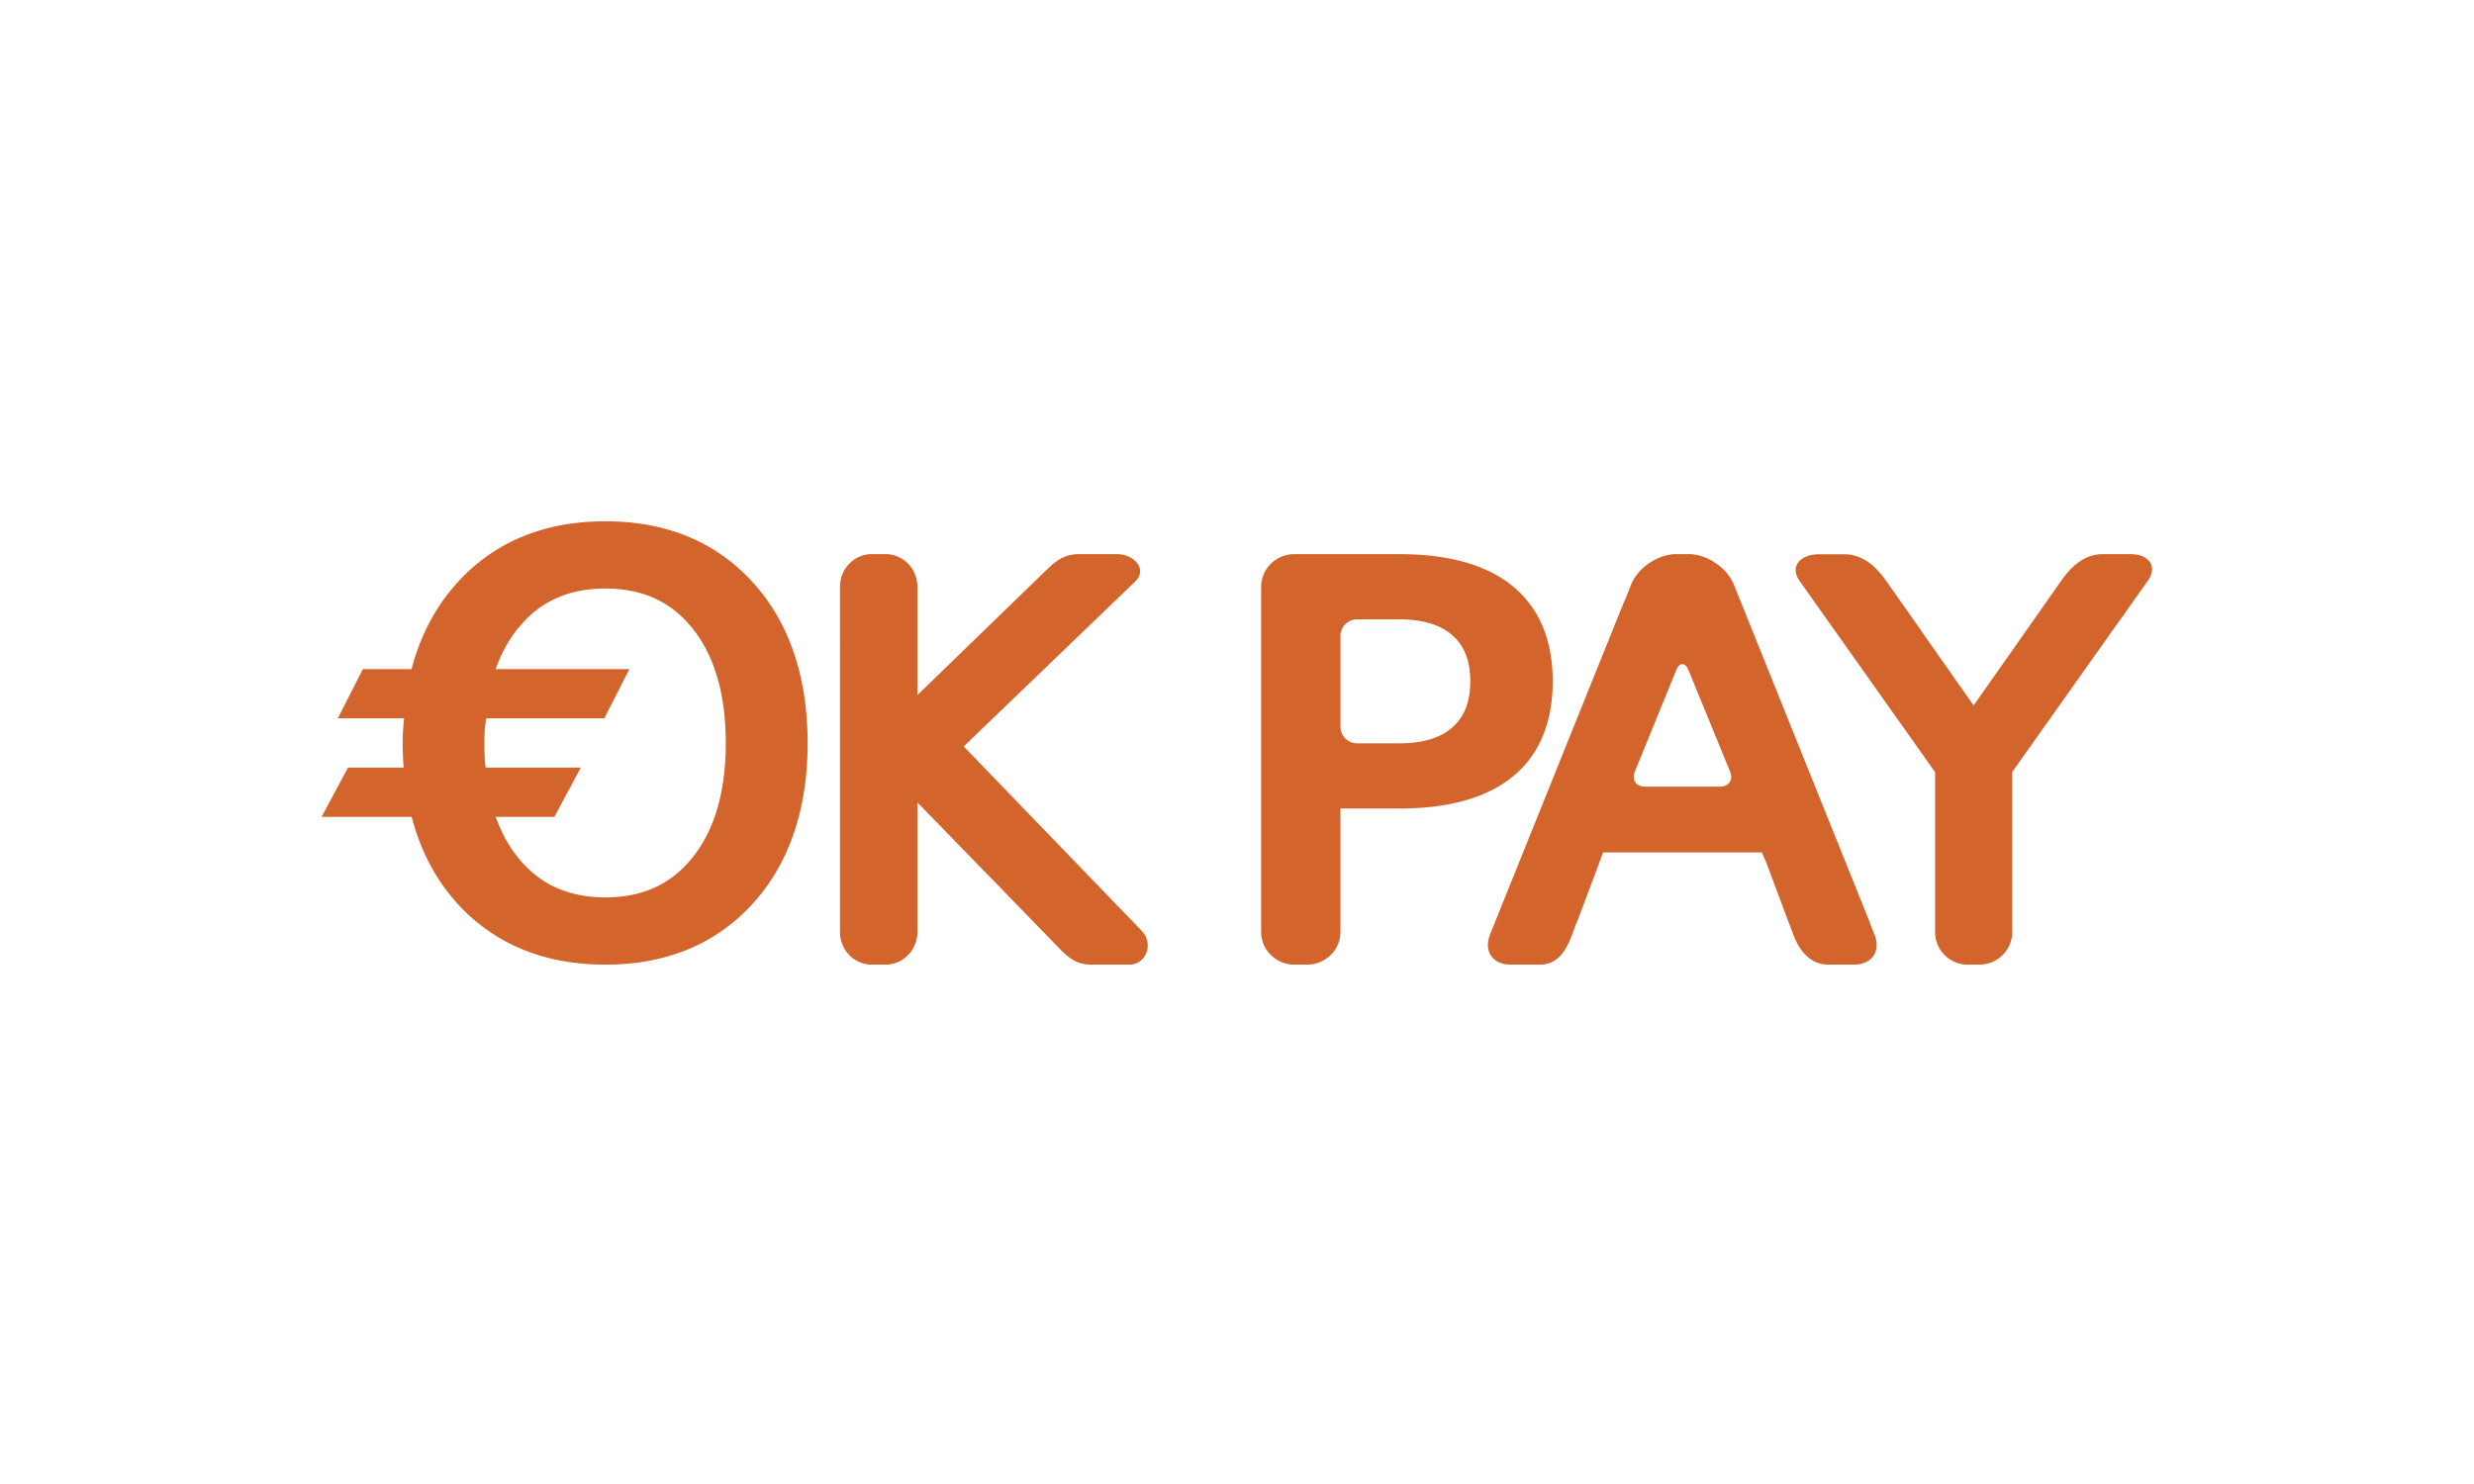 <svg xmlns="http://www.w3.org/2000/svg" width="100" height="60" fill="none"><path fill="#fff" d="M0 0h100v60H0z"/><path fill="#D2642C" d="M86.117 22.405h-1.13c-.721 0-1.258.485-1.673 1.077l-1.117 1.592-.002.002-2.42 3.446-2.097-2.986c-.01-.015-.015-.028-.026-.044l-1.413-2.006c-.416-.591-.958-1.075-1.68-1.075h-1.047c-.723 0-1.191.483-.773 1.073l1.422 2.01.01.012 4.046 5.713v6.466c0 .725.59 1.316 1.314 1.315l.49-.001c.722 0 1.314-.595 1.314-1.32v-6.467l4.31-6.083c.013-.018.03-.035.043-.053l1.127-1.596c.418-.591.025-1.075-.698-1.075M38.954 30.18l4.06-3.907 2.87-2.762c.513-.494-.04-1.106-.743-1.106h-1.543c-.703 0-1.058.406-1.57.903l-3.006 2.913-.007.008-1.934 1.875v-2.126h-.008c.002-.028.008-.056.008-.084v-2.171c0-.724-.574-1.318-1.277-1.318h-.574c-.703 0-1.278.594-1.278 1.318v2.17c0 .029.006.057.008.085h-.008v11.705c0 .724.575 1.317 1.278 1.317h.574c.703 0 1.277-.593 1.277-1.317v-5.241l2.756 2.835h.003l2.712 2.793c.497.51.84.93 1.543.93h1.546c.703 0 1.002-.857.505-1.368zm30.565 1.625h-3.025c-.364 0-.548-.274-.412-.61l1.67-4.095c.137-.335.362-.335.5 0l1.678 4.096c.137.335-.048.609-.411.609m6.076 5.552h.008l-5.274-13.113h-.003l-.247-.615c-.27-.673-1.085-1.224-1.812-1.224h-.524c-.726 0-1.541.55-1.81 1.225l-.243.614h-.01l-5.253 13.044h.002l-.198.49c-.272.672.1 1.222.828 1.222h1.175c.727 0 1.068-.556 1.32-1.235l.178-.477h.007l1.062-2.824h6.422l.087.227.065.134.947 2.532h.003l.152.408c.253.68.697 1.235 1.424 1.235h1.04c.727 0 1.098-.55.825-1.22zM59.249 28.63a2 2 0 0 1-.536.774c-.475.42-1.184.649-2.138.649h-1.723a.667.667 0 0 1-.67-.66V25.7c0-.361.301-.658.67-.658h1.723c.954 0 1.663.228 2.138.65.238.21.414.463.536.77q.181.462.182 1.08-.001.624-.182 1.088m3.11 1.128q.404-.972.402-2.216 0-1.235-.401-2.202a4.16 4.16 0 0 0-1.207-1.633c-1.062-.874-2.61-1.302-4.578-1.302h-4.26c-.736 0-1.339.594-1.339 1.318v13.96c0 .724.603 1.317 1.34 1.317h.524c.738 0 1.34-.593 1.34-1.317v-4.994h2.395c1.968 0 3.516-.424 4.578-1.297a4.1 4.1 0 0 0 1.206-1.634m-34.36 4.902c-.44.55-.942.953-1.524 1.22-.58.267-1.245.403-2.005.403-.762 0-1.427-.136-2.01-.403-.586-.267-1.091-.673-1.535-1.225-.52-.643-.888-1.448-1.11-2.398l-.206-1.382a10 10 0 0 1-.015-1.374l.16-1.383c.206-1.081.598-1.987 1.17-2.7l-.001.005h.002c.444-.556.95-.96 1.535-1.225.583-.267 1.248-.403 2.01-.403.76 0 1.424.136 2.005.403.582.266 1.085.669 1.525 1.22.88 1.103 1.336 2.652 1.336 4.625 0 1.97-.456 3.514-1.336 4.617m2.424-11.12c-1.485-1.635-3.506-2.467-5.953-2.462-2.46-.005-4.484.827-5.971 2.463-1.095 1.2-1.788 2.717-2.073 4.51v.006l-.133 1.413v.009c-.01.18-.02.363-.02.564 0 .298.014.586.03.866v.01l.18 1.413v.004c.315 1.658.98 3.076 2.016 4.21 1.487 1.627 3.512 2.459 5.97 2.454 2.448.005 4.469-.827 5.954-2.463 1.476-1.624 2.22-3.82 2.22-6.494 0-2.677-.741-4.88-2.22-6.502"/><path fill="#D2642C" d="M24.427 29.043H13.655l1.013-1.991H25.44zm-2.019 3.983H13l1.067-1.991h9.409z"/></svg>